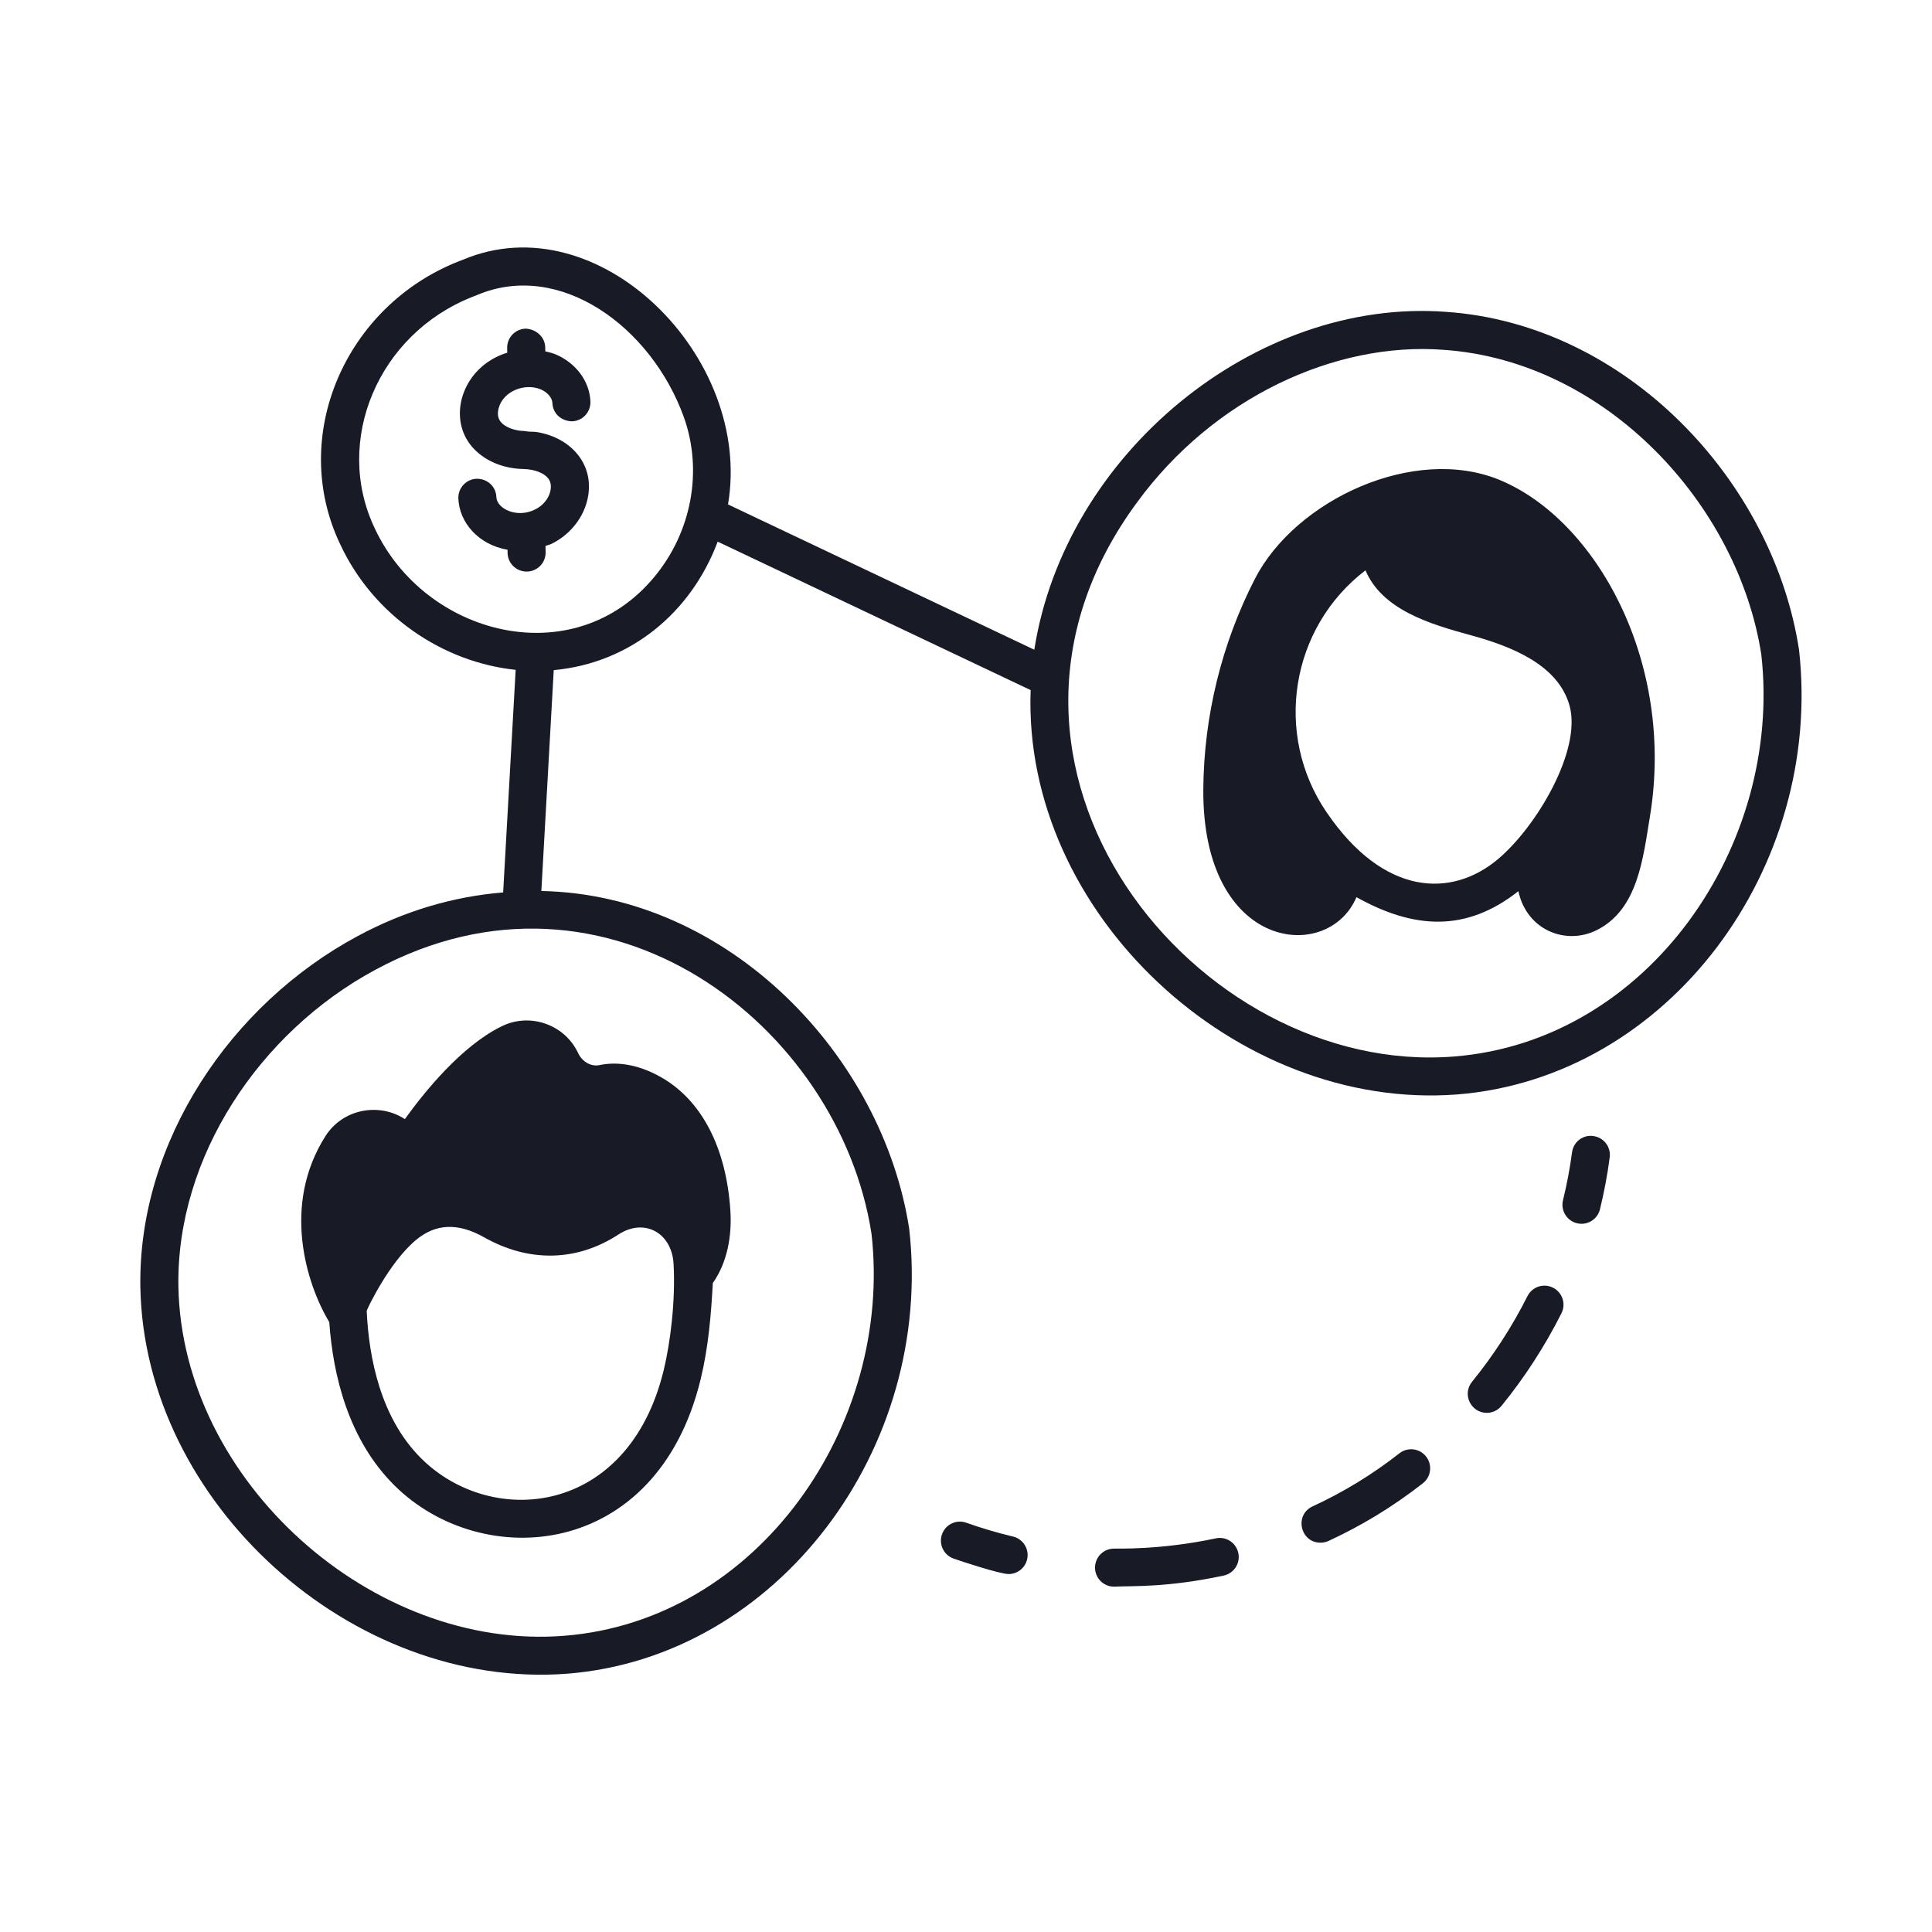 <svg width="65" height="65" viewBox="0 0 65 65" fill="none" xmlns="http://www.w3.org/2000/svg">
<path d="M48.652 10.492C42.234 10.014 35.829 15.272 34.798 21.859L24.493 16.971C25.339 12.02 20.141 6.804 15.571 8.74L15.437 8.791C11.617 10.293 9.704 14.677 11.45 18.32C12.564 20.711 14.9 22.282 17.349 22.536L16.928 30.025C15.258 30.161 13.608 30.643 12.02 31.501C7.775 33.785 4.641 38.399 4.722 43.306C4.854 50.56 11.841 56.862 19.083 56.31C26.169 55.751 31.421 48.726 30.59 41.347C29.699 35.541 24.54 30.098 18.213 29.977L18.63 22.546C21.217 22.307 23.255 20.603 24.146 18.223L34.675 23.218C34.395 30.739 41.602 37.389 49.018 36.822C56.134 36.26 61.353 29.207 60.526 21.858C59.651 16.169 54.716 10.908 48.652 10.492ZM29.322 41.516C30.043 47.936 25.522 54.518 18.983 55.034C12.534 55.55 6.12 49.828 6.002 43.284C5.929 38.929 8.734 34.723 12.627 32.628C20.429 28.414 28.243 34.507 29.322 41.516ZM22.005 19.421C19.283 22.689 14.289 21.382 12.608 17.775C11.208 14.843 12.713 11.238 15.903 9.984L16.052 9.925C18.829 8.75 21.907 10.988 23.006 14.029C23.654 15.837 23.271 17.904 22.005 19.421ZM48.918 35.545C40.269 36.236 31.713 25.79 38.249 16.91C40.833 13.37 44.925 11.494 48.561 11.769C54.052 12.145 58.482 16.993 59.258 22.027C59.978 28.447 55.457 35.03 48.918 35.545Z" fill="#181B25"/>
<path d="M16.88 34.528C15.529 35.185 14.274 36.743 13.621 37.652C12.763 37.088 11.539 37.299 10.951 38.221C9.47 40.547 10.31 43.203 11.078 44.481C11.205 46.274 11.719 48.435 13.271 49.976C16.216 52.9 22.102 52.486 23.575 46.393C23.834 45.323 23.924 44.236 23.982 43.167C24.477 42.46 24.628 41.565 24.572 40.718C24.434 38.628 23.62 37.046 22.282 36.266C21.365 35.73 20.614 35.737 20.154 35.837C19.886 35.886 19.596 35.729 19.454 35.437C19.451 35.433 19.417 35.363 19.415 35.359C18.941 34.443 17.8 34.071 16.88 34.528ZM14.173 49.068C12.813 47.718 12.412 45.712 12.337 44.101C12.362 44.013 13.099 42.468 13.986 41.726C14.656 41.161 15.41 41.131 16.291 41.63C17.799 42.479 19.401 42.446 20.803 41.536C21.675 40.963 22.606 41.473 22.662 42.528C22.729 43.756 22.557 45.157 22.331 46.092C21.141 51.012 16.546 51.425 14.173 49.068ZM50.458 16.149C47.583 14.959 43.589 16.812 42.219 19.476C41.099 21.657 40.501 24.107 40.484 26.558C40.448 32.011 44.69 32.425 45.636 30.184C47.571 31.263 49.324 31.371 51.084 29.983C51.367 31.299 52.691 31.82 53.739 31.284C55.104 30.586 55.277 28.889 55.512 27.458C56.361 22.272 53.7 17.493 50.458 16.149ZM50.401 28.902C48.844 30.215 46.557 30.16 44.628 27.323C42.843 24.703 43.411 21.121 45.94 19.188C46.499 20.508 48.084 20.991 49.467 21.367C50.85 21.744 52.427 22.365 52.807 23.746C53.218 25.253 51.686 27.822 50.401 28.902ZM18.196 13.101C18.416 13.195 18.579 13.386 18.585 13.556C18.596 13.91 18.879 14.166 19.245 14.175C19.598 14.164 19.875 13.868 19.864 13.515C19.842 12.839 19.383 12.214 18.693 11.922C18.583 11.876 18.464 11.849 18.346 11.821L18.343 11.685C18.336 11.331 18.03 11.074 17.691 11.057C17.337 11.065 17.056 11.356 17.063 11.71L17.066 11.866C15.688 12.29 15.13 13.748 15.684 14.748C15.995 15.31 16.691 15.764 17.627 15.781C17.958 15.787 18.344 15.906 18.482 16.155C18.623 16.409 18.476 16.914 17.992 17.146C17.38 17.447 16.713 17.107 16.7 16.726C16.689 16.372 16.403 16.106 16.039 16.107C15.686 16.119 15.409 16.415 15.421 16.768C15.447 17.558 16.077 18.323 17.075 18.496L17.077 18.603C17.084 18.952 17.369 19.23 17.717 19.23C17.721 19.23 17.726 19.23 17.73 19.23C18.084 19.223 18.364 18.931 18.357 18.578L18.353 18.367C18.418 18.343 18.487 18.329 18.549 18.3C19.135 18.016 19.583 17.485 19.745 16.881C20.067 15.687 19.245 14.727 18.059 14.536C17.926 14.515 17.807 14.535 17.658 14.504C17.655 14.503 17.652 14.501 17.648 14.501C17.33 14.498 16.94 14.374 16.803 14.128C16.725 13.987 16.753 13.82 16.776 13.734C16.934 13.148 17.665 12.879 18.196 13.101ZM34.08 51.695C33.547 51.568 33.019 51.412 32.511 51.231C32.177 51.11 31.812 51.285 31.693 51.619C31.574 51.951 31.748 52.318 32.081 52.436C32.365 52.538 33.645 52.957 33.934 52.957C34.224 52.957 34.486 52.759 34.556 52.465C34.637 52.12 34.424 51.776 34.08 51.695ZM40.903 51.757C39.04 52.152 37.59 52.096 37.481 52.101C37.127 52.101 36.841 52.388 36.841 52.741C36.841 53.095 37.127 53.381 37.481 53.381C38.118 53.35 39.239 53.419 41.169 53.009C41.514 52.935 41.735 52.596 41.662 52.25C41.588 51.904 41.249 51.68 40.903 51.757ZM52.249 43.323C51.934 43.164 51.549 43.291 51.39 43.607C50.875 44.63 50.248 45.6 49.524 46.49C49.182 46.913 49.49 47.534 50.021 47.534C50.207 47.534 50.391 47.453 50.518 47.297C51.299 46.336 51.977 45.288 52.534 44.182C52.693 43.866 52.565 43.482 52.249 43.323ZM47.082 48.895C46.173 49.607 45.194 50.205 44.16 50.681C43.539 50.967 43.744 51.902 44.428 51.902C44.518 51.902 44.609 51.884 44.695 51.844C45.786 51.341 46.844 50.707 47.87 49.904C48.149 49.686 48.198 49.284 47.98 49.005C47.764 48.727 47.36 48.676 47.082 48.895ZM53.606 38.221C53.252 38.17 52.934 38.421 52.889 38.772C52.818 39.308 52.716 39.849 52.585 40.38C52.487 40.782 52.79 41.173 53.208 41.173C53.495 41.173 53.757 40.978 53.829 40.685C53.97 40.109 54.081 39.521 54.157 38.939C54.204 38.588 53.956 38.267 53.606 38.221Z" fill="#181B25"/>
</svg>

